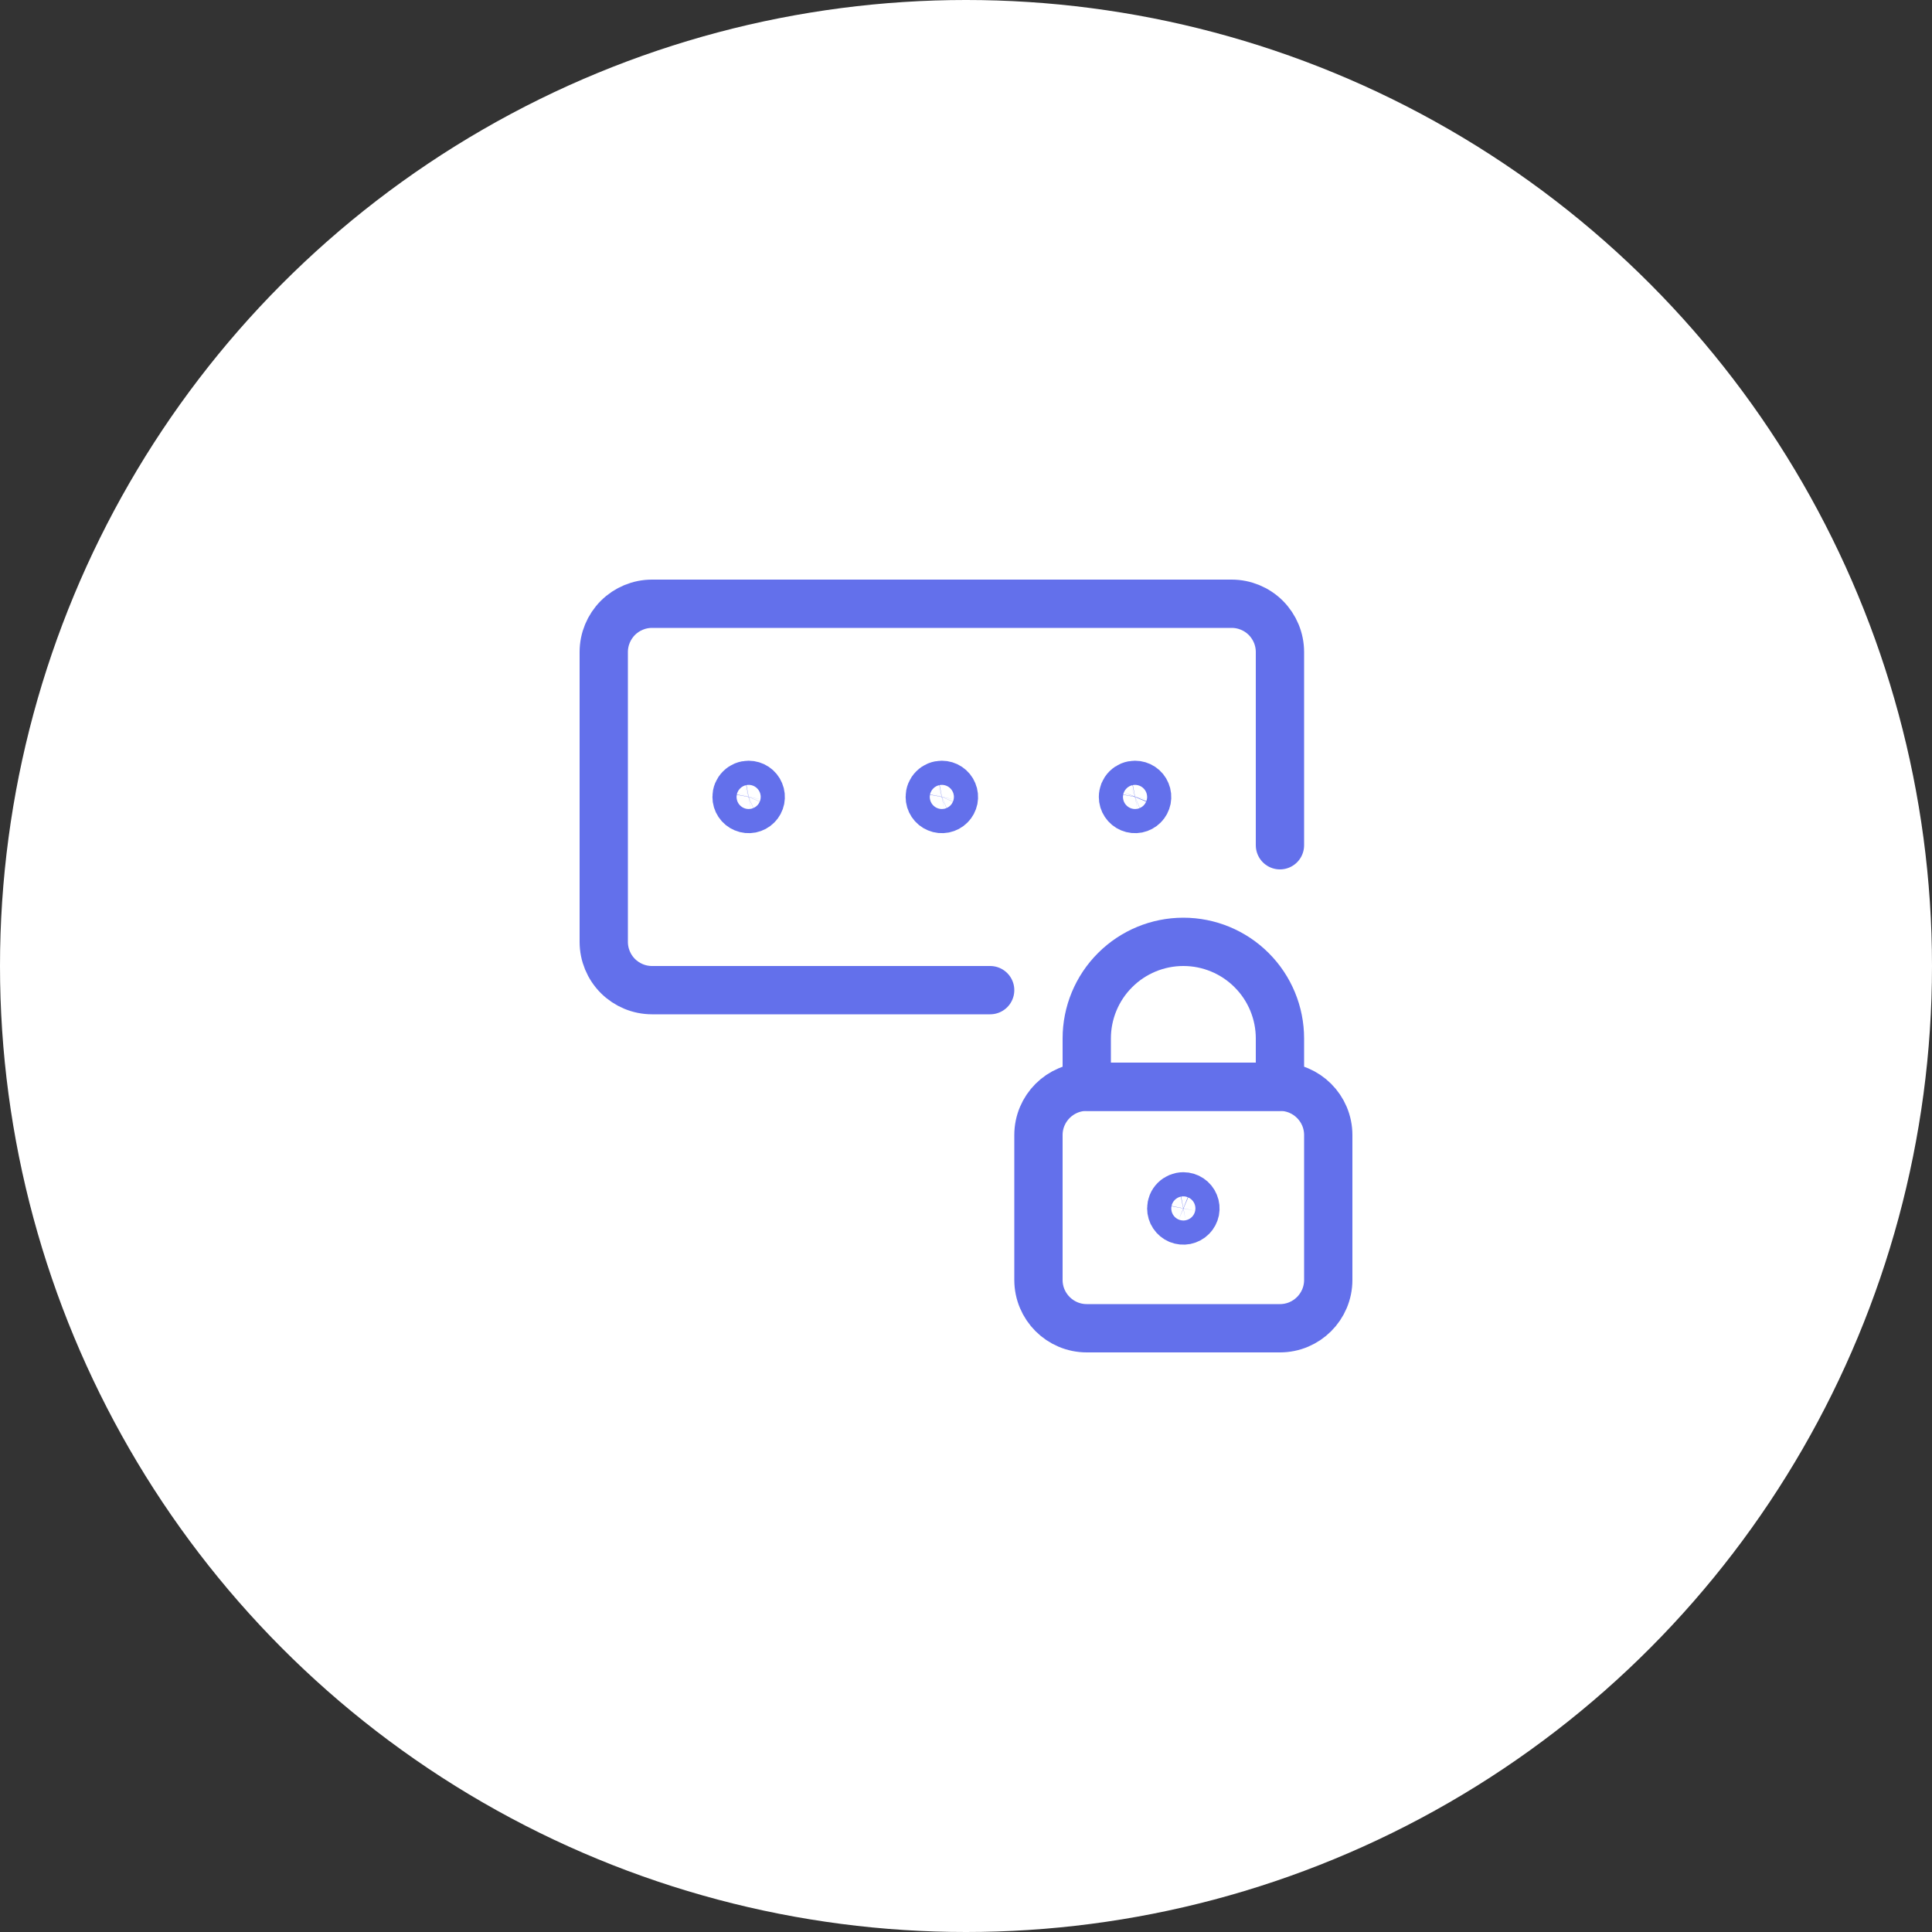 <svg width="60" height="60" viewBox="0 0 60 60" fill="none" xmlns="http://www.w3.org/2000/svg">
<rect x="0" y="0" width="60" height="60" fill="#333333" stroke="none"/>
<circle cx="30" cy="30" r="30" fill="white"/>
<g clip-path="url(#clip0_2472_4032)">
<path d="M30.75 30.75H20.25C19.852 30.75 19.471 30.592 19.189 30.311C18.908 30.029 18.75 29.648 18.75 29.25V20.25C18.75 19.852 18.908 19.471 19.189 19.189C19.471 18.908 19.852 18.75 20.25 18.75H38.25C38.648 18.75 39.029 18.908 39.311 19.189C39.592 19.471 39.75 19.852 39.75 20.25V26.25" stroke="#6370EB" stroke-width="1.5" stroke-linecap="round" stroke-linejoin="round"/>
<path d="M23.25 24.375C23.324 24.375 23.397 24.397 23.458 24.438C23.52 24.479 23.568 24.538 23.596 24.607C23.625 24.675 23.632 24.75 23.618 24.823C23.603 24.896 23.568 24.963 23.515 25.015C23.463 25.068 23.396 25.103 23.323 25.118C23.25 25.132 23.175 25.125 23.107 25.096C23.038 25.068 22.979 25.02 22.938 24.958C22.897 24.897 22.875 24.824 22.875 24.75C22.875 24.701 22.884 24.652 22.903 24.606C22.922 24.561 22.95 24.519 22.985 24.485C23.019 24.45 23.061 24.422 23.106 24.403C23.152 24.384 23.201 24.375 23.25 24.375Z" stroke="#6370EB" stroke-width="1.5" stroke-linecap="round" stroke-linejoin="round"/>
<path d="M29.25 24.375C29.324 24.375 29.397 24.397 29.458 24.438C29.52 24.479 29.568 24.538 29.596 24.607C29.625 24.675 29.632 24.75 29.618 24.823C29.603 24.896 29.568 24.963 29.515 25.015C29.463 25.068 29.396 25.103 29.323 25.118C29.25 25.132 29.175 25.125 29.107 25.096C29.038 25.068 28.979 25.02 28.938 24.958C28.897 24.897 28.875 24.824 28.875 24.75C28.875 24.701 28.884 24.652 28.903 24.606C28.922 24.561 28.95 24.519 28.985 24.485C29.019 24.45 29.061 24.422 29.106 24.403C29.152 24.384 29.201 24.375 29.25 24.375Z" stroke="#6370EB" stroke-width="1.5" stroke-linecap="round" stroke-linejoin="round"/>
<path d="M35.25 24.375C35.324 24.375 35.397 24.397 35.458 24.438C35.52 24.479 35.568 24.538 35.596 24.607C35.625 24.675 35.632 24.75 35.618 24.823C35.603 24.896 35.568 24.963 35.515 25.015C35.463 25.068 35.396 25.103 35.323 25.118C35.25 25.132 35.175 25.125 35.106 25.096C35.038 25.068 34.979 25.02 34.938 24.958C34.897 24.897 34.875 24.824 34.875 24.75C34.875 24.701 34.885 24.652 34.903 24.606C34.922 24.561 34.95 24.519 34.984 24.485C35.019 24.45 35.061 24.422 35.106 24.403C35.152 24.384 35.201 24.375 35.25 24.375Z" stroke="#6370EB" stroke-width="1.5" stroke-linecap="round" stroke-linejoin="round"/>
<path d="M39.75 33.75H33.75C32.922 33.75 32.25 34.422 32.25 35.25V39.75C32.25 40.578 32.922 41.25 33.75 41.25H39.75C40.578 41.25 41.25 40.578 41.25 39.75V35.25C41.25 34.422 40.578 33.75 39.75 33.75Z" stroke="#6370EB" stroke-width="1.5" stroke-linecap="round" stroke-linejoin="round"/>
<path d="M36.75 29.25C35.954 29.25 35.191 29.566 34.629 30.129C34.066 30.691 33.75 31.454 33.75 32.25V33.75H39.75V32.25C39.75 31.454 39.434 30.691 38.871 30.129C38.309 29.566 37.546 29.25 36.75 29.25Z" stroke="#6370EB" stroke-width="1.5" stroke-linecap="round" stroke-linejoin="round"/>
<path d="M36.75 37.154C36.824 37.154 36.897 37.176 36.958 37.217C37.02 37.258 37.068 37.317 37.096 37.386C37.125 37.454 37.132 37.529 37.118 37.602C37.103 37.675 37.068 37.742 37.015 37.794C36.963 37.847 36.896 37.882 36.823 37.897C36.75 37.911 36.675 37.904 36.606 37.876C36.538 37.847 36.479 37.799 36.438 37.737C36.397 37.676 36.375 37.603 36.375 37.529C36.375 37.43 36.414 37.334 36.485 37.264C36.555 37.194 36.651 37.154 36.75 37.154Z" stroke="#6370EB" stroke-width="1.5" stroke-linecap="round" stroke-linejoin="round"/>
</g>
<defs>
<clipPath id="clip0_2472_4032">
<rect width="24" height="24" fill="white" transform="translate(18 18)"/>
</clipPath>
</defs>
</svg>
